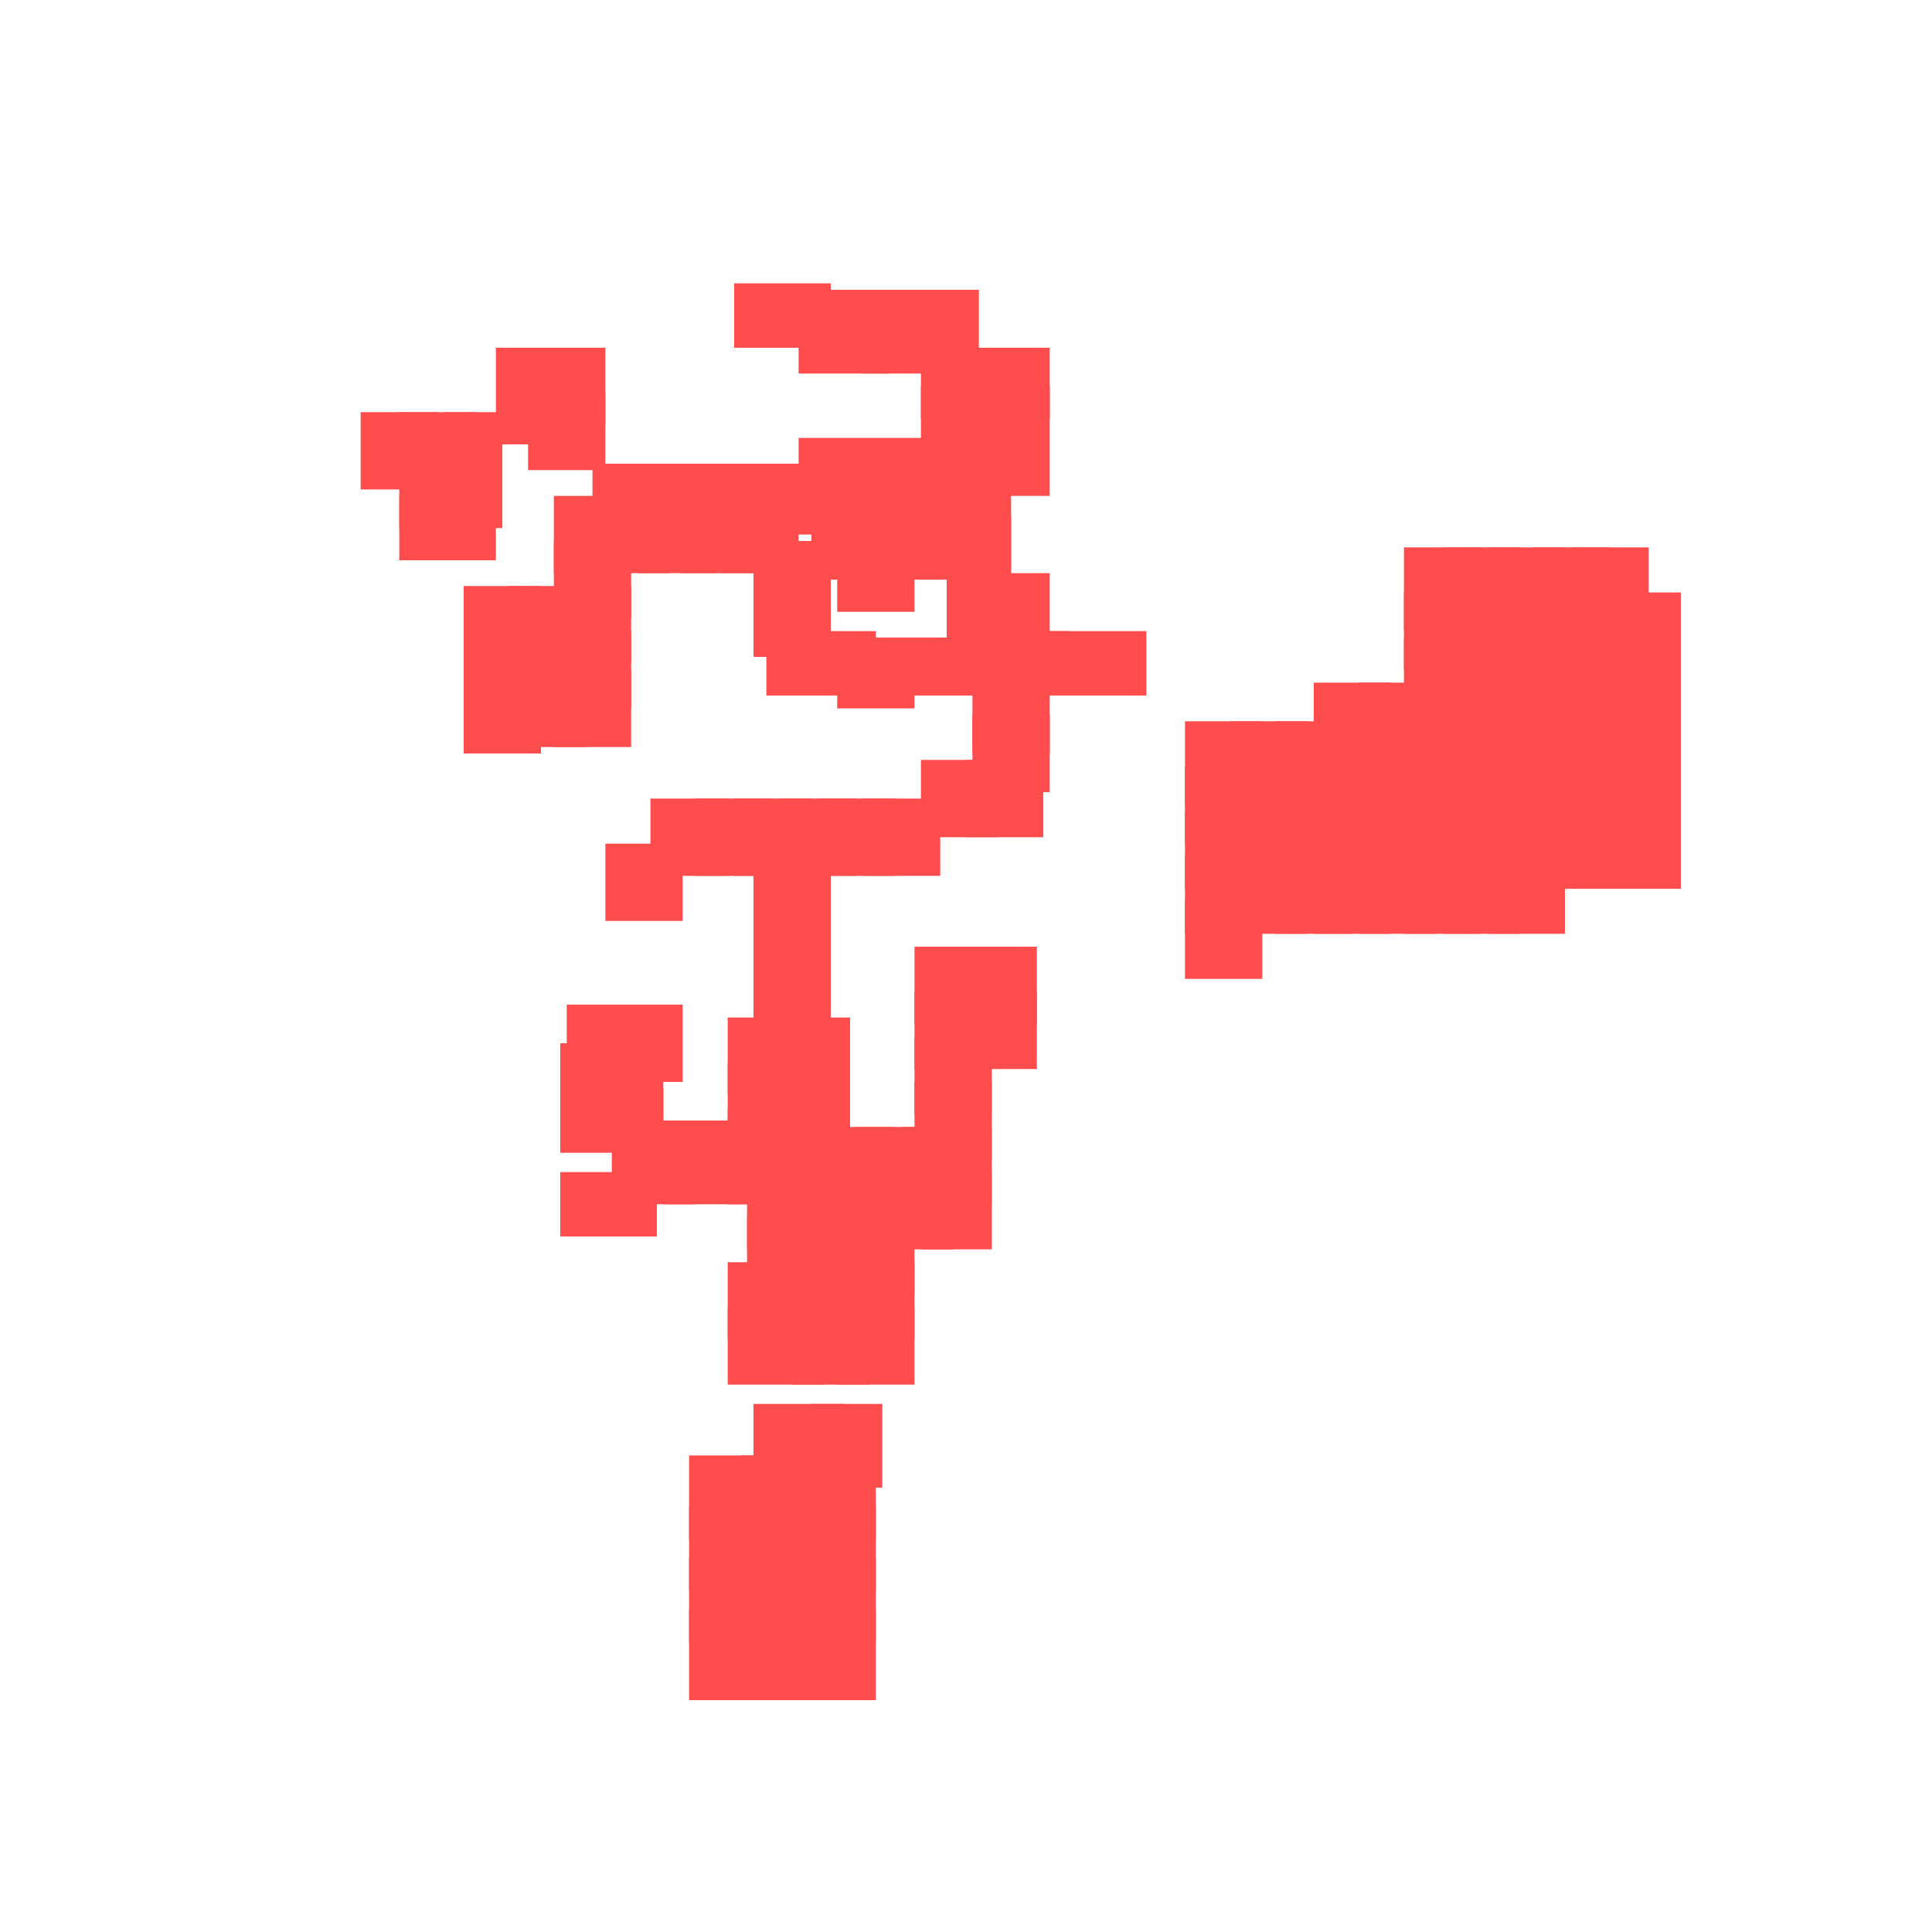 <?xml version="1.0" encoding="utf-8"?>
<svg xmlns="http://www.w3.org/2000/svg" width="300" height="300"
        viewBox="0 0 300 300" class="creatureMap" style="position:absolute;">
    <defs>
        <filter id="blur" x="-30%" y="-30%" width="160%" height="160%">
            <feGaussianBlur stdDeviation="3" />
        </filter>
        <pattern id="pattern-untameable" width="10" height="10" patternTransform="rotate(135)" patternUnits="userSpaceOnUse">
            <rect width="4" height="10" fill="black"></rect>
        </pattern>
        <filter id="groupStroke">
            <feFlood result="outsideColor" flood-color="black"/>
            <feMorphology in="SourceAlpha" operator="dilate" radius="2"/>
            <feComposite result="strokeoutline1" in="outsideColor" operator="in"/>
            <feComposite result="strokeoutline2" in="strokeoutline1" in2="SourceAlpha" operator="out"/>
            <feGaussianBlur in="strokeoutline2" result="strokeblur" stdDeviation="1"/>
        </filter>
        <style>
            .spawningMap-very-common { fill: #0F0; }
            .spawningMap-common { fill: #B2FF00; }
            .spawningMap-uncommon { fill: #FF0; }
            .spawningMap-very-uncommon { fill: #FC0; }
            .spawningMap-rare { fill: #F60; }
            .spawningMap-very-rare { fill: #F00; }
            .spawning-map-point { stroke:black; stroke-width:1; }
        </style>
    </defs>

<g filter="url(#blur)" opacity="0.7">
<g class="spawningMap-very-rare">
<rect x="62" y="77" width="15" height="10" />
<rect x="112" y="72" width="15" height="11" />
<rect x="72" y="104" width="12" height="13" />
<rect x="134" y="45" width="18" height="13" />
<rect x="124" y="68" width="23" height="10" />
<rect x="198" y="112" width="12" height="13" />
<rect x="204" y="106" width="12" height="12" />
<rect x="211" y="106" width="12" height="12" />
<rect x="245" y="126" width="16" height="12" />
<rect x="245" y="119" width="16" height="12" />
<rect x="245" y="112" width="16" height="13" />
<rect x="245" y="106" width="16" height="12" />
<rect x="245" y="99" width="16" height="12" />
<rect x="245" y="92" width="16" height="12" />
<rect x="231" y="85" width="12" height="13" />
<rect x="218" y="85" width="12" height="13" />
<rect x="224" y="85" width="12" height="13" />
<rect x="244" y="85" width="12" height="13" />
<rect x="184" y="112" width="12" height="13" />
<rect x="184" y="140" width="12" height="12" />
<rect x="184" y="133" width="12" height="12" />
<rect x="152" y="89" width="11" height="14" />
<rect x="161" y="98" width="17" height="10" />
<rect x="113" y="158" width="12" height="12" />
<rect x="88" y="156" width="12" height="12" />
<rect x="130" y="99" width="12" height="11" />
<rect x="119" y="98" width="10" height="10" />
<rect x="149" y="154" width="12" height="12" />
<rect x="142" y="168" width="12" height="12" />
<rect x="87" y="169" width="16" height="10" />
<rect x="87" y="182" width="15" height="10" />
<rect x="103" y="174" width="15" height="13" />
<rect x="130" y="182" width="12" height="12" />
<rect x="123" y="203" width="12" height="12" />
<rect x="130" y="203" width="12" height="12" />
<rect x="113" y="203" width="15" height="12" />
<rect x="107" y="250" width="13" height="14" />
<rect x="123" y="226" width="13" height="13" />
<rect x="123" y="234" width="13" height="13" />
<rect x="123" y="242" width="13" height="13" />
<rect x="123" y="250" width="13" height="14" />
<rect x="143" y="182" width="11" height="12" />
<rect x="204" y="133" width="12" height="12" />
<rect x="211" y="133" width="12" height="12" />
<rect x="218" y="133" width="12" height="12" />
<rect x="224" y="133" width="12" height="12" />
<rect x="231" y="133" width="12" height="12" />
<rect x="191" y="133" width="12" height="12" />
<rect x="198" y="133" width="12" height="12" />
<rect x="204" y="126" width="12" height="12" />
<rect x="211" y="126" width="12" height="12" />
<rect x="218" y="126" width="12" height="12" />
<rect x="224" y="126" width="12" height="12" />
<rect x="231" y="126" width="12" height="12" />
<rect x="191" y="126" width="12" height="12" />
<rect x="198" y="126" width="12" height="12" />
<rect x="62" y="64" width="12" height="12" />
<rect x="86" y="84" width="12" height="12" />
<rect x="112" y="77" width="12" height="12" />
<rect x="92" y="72" width="15" height="11" />
<rect x="86" y="98" width="12" height="12" />
<rect x="86" y="104" width="12" height="12" />
<rect x="102" y="72" width="15" height="11" />
<rect x="79" y="104" width="12" height="12" />
<rect x="79" y="98" width="12" height="12" />
<rect x="79" y="91" width="12" height="12" />
<rect x="62" y="70" width="12" height="12" />
<rect x="86" y="91" width="12" height="12" />
<rect x="117" y="84" width="12" height="13" />
<rect x="124" y="45" width="14" height="13" />
<rect x="126" y="72" width="12" height="13" />
<rect x="126" y="79" width="12" height="11" />
<rect x="133" y="79" width="12" height="11" />
<rect x="130" y="84" width="12" height="11" />
<rect x="133" y="72" width="12" height="13" />
<rect x="114" y="44" width="15" height="10" />
<rect x="198" y="119" width="12" height="12" />
<rect x="204" y="119" width="12" height="12" />
<rect x="211" y="119" width="12" height="12" />
<rect x="218" y="119" width="12" height="12" />
<rect x="224" y="119" width="12" height="12" />
<rect x="231" y="119" width="12" height="12" />
<rect x="204" y="112" width="12" height="13" />
<rect x="211" y="112" width="12" height="13" />
<rect x="224" y="112" width="12" height="13" />
<rect x="231" y="112" width="12" height="13" />
<rect x="218" y="106" width="12" height="12" />
<rect x="224" y="106" width="12" height="12" />
<rect x="231" y="106" width="12" height="12" />
<rect x="231" y="99" width="12" height="12" />
<rect x="238" y="126" width="12" height="12" />
<rect x="238" y="119" width="12" height="12" />
<rect x="238" y="112" width="12" height="13" />
<rect x="238" y="106" width="12" height="12" />
<rect x="238" y="99" width="12" height="12" />
<rect x="218" y="99" width="12" height="12" />
<rect x="224" y="99" width="12" height="12" />
<rect x="231" y="92" width="12" height="12" />
<rect x="238" y="92" width="12" height="12" />
<rect x="218" y="92" width="12" height="12" />
<rect x="224" y="92" width="12" height="12" />
<rect x="238" y="85" width="12" height="13" />
<rect x="191" y="119" width="12" height="12" />
<rect x="191" y="112" width="12" height="13" />
<rect x="184" y="119" width="12" height="12" />
<rect x="56" y="64" width="12" height="12" />
<rect x="151" y="60" width="12" height="17" />
<rect x="143" y="54" width="20" height="11" />
<rect x="143" y="60" width="13" height="17" />
<rect x="140" y="72" width="17" height="13" />
<rect x="140" y="80" width="17" height="10" />
<rect x="147" y="85" width="10" height="19" />
<rect x="137" y="99" width="17" height="9" />
<rect x="149" y="98" width="17" height="10" />
<rect x="77" y="54" width="11" height="15" />
<rect x="69" y="64" width="9" height="18" />
<rect x="82" y="54" width="12" height="12" />
<rect x="86" y="77" width="12" height="12" />
<rect x="99" y="77" width="12" height="12" />
<rect x="106" y="77" width="12" height="12" />
<rect x="218" y="112" width="12" height="13" />
<rect x="151" y="104" width="12" height="13" />
<rect x="151" y="111" width="12" height="12" />
<rect x="150" y="118" width="12" height="12" />
<rect x="143" y="118" width="12" height="12" />
<rect x="134" y="124" width="12" height="12" />
<rect x="127" y="124" width="12" height="12" />
<rect x="121" y="124" width="12" height="12" />
<rect x="117" y="131" width="12" height="12" />
<rect x="117" y="138" width="12" height="12" />
<rect x="117" y="144" width="12" height="13" />
<rect x="117" y="151" width="12" height="12" />
<rect x="120" y="165" width="12" height="12" />
<rect x="120" y="158" width="12" height="12" />
<rect x="94" y="156" width="12" height="12" />
<rect x="72" y="98" width="12" height="12" />
<rect x="72" y="91" width="12" height="12" />
<rect x="114" y="124" width="12" height="12" />
<rect x="108" y="124" width="12" height="12" />
<rect x="101" y="124" width="12" height="12" />
<rect x="94" y="131" width="12" height="12" />
<rect x="117" y="91" width="12" height="11" />
<rect x="124" y="98" width="12" height="10" />
<rect x="113" y="165" width="12" height="12" />
<rect x="87" y="162" width="16" height="13" />
<rect x="95" y="174" width="13" height="13" />
<rect x="113" y="172" width="12" height="15" />
<rect x="82" y="61" width="12" height="12" />
<rect x="116" y="182" width="12" height="12" />
<rect x="123" y="182" width="12" height="12" />
<rect x="116" y="189" width="12" height="12" />
<rect x="123" y="189" width="12" height="12" />
<rect x="130" y="189" width="12" height="12" />
<rect x="113" y="196" width="15" height="12" />
<rect x="123" y="196" width="12" height="12" />
<rect x="130" y="196" width="12" height="12" />
<rect x="92" y="77" width="12" height="12" />
<rect x="184" y="126" width="12" height="12" />
<rect x="117" y="218" width="14" height="13" />
<rect x="126" y="218" width="11" height="13" />
<rect x="107" y="226" width="13" height="13" />
<rect x="107" y="234" width="13" height="13" />
<rect x="107" y="242" width="13" height="13" />
<rect x="142" y="147" width="12" height="12" />
<rect x="115" y="226" width="13" height="13" />
<rect x="115" y="234" width="13" height="13" />
<rect x="115" y="242" width="13" height="13" />
<rect x="115" y="250" width="13" height="14" />
<rect x="149" y="147" width="12" height="12" />
<rect x="120" y="172" width="12" height="15" />
<rect x="142" y="154" width="12" height="12" />
<rect x="127" y="175" width="12" height="12" />
<rect x="133" y="175" width="12" height="12" />
<rect x="140" y="175" width="14" height="12" />
<rect x="136" y="182" width="12" height="12" />
<rect x="142" y="161" width="12" height="12" />
</g>
</g>
</svg>